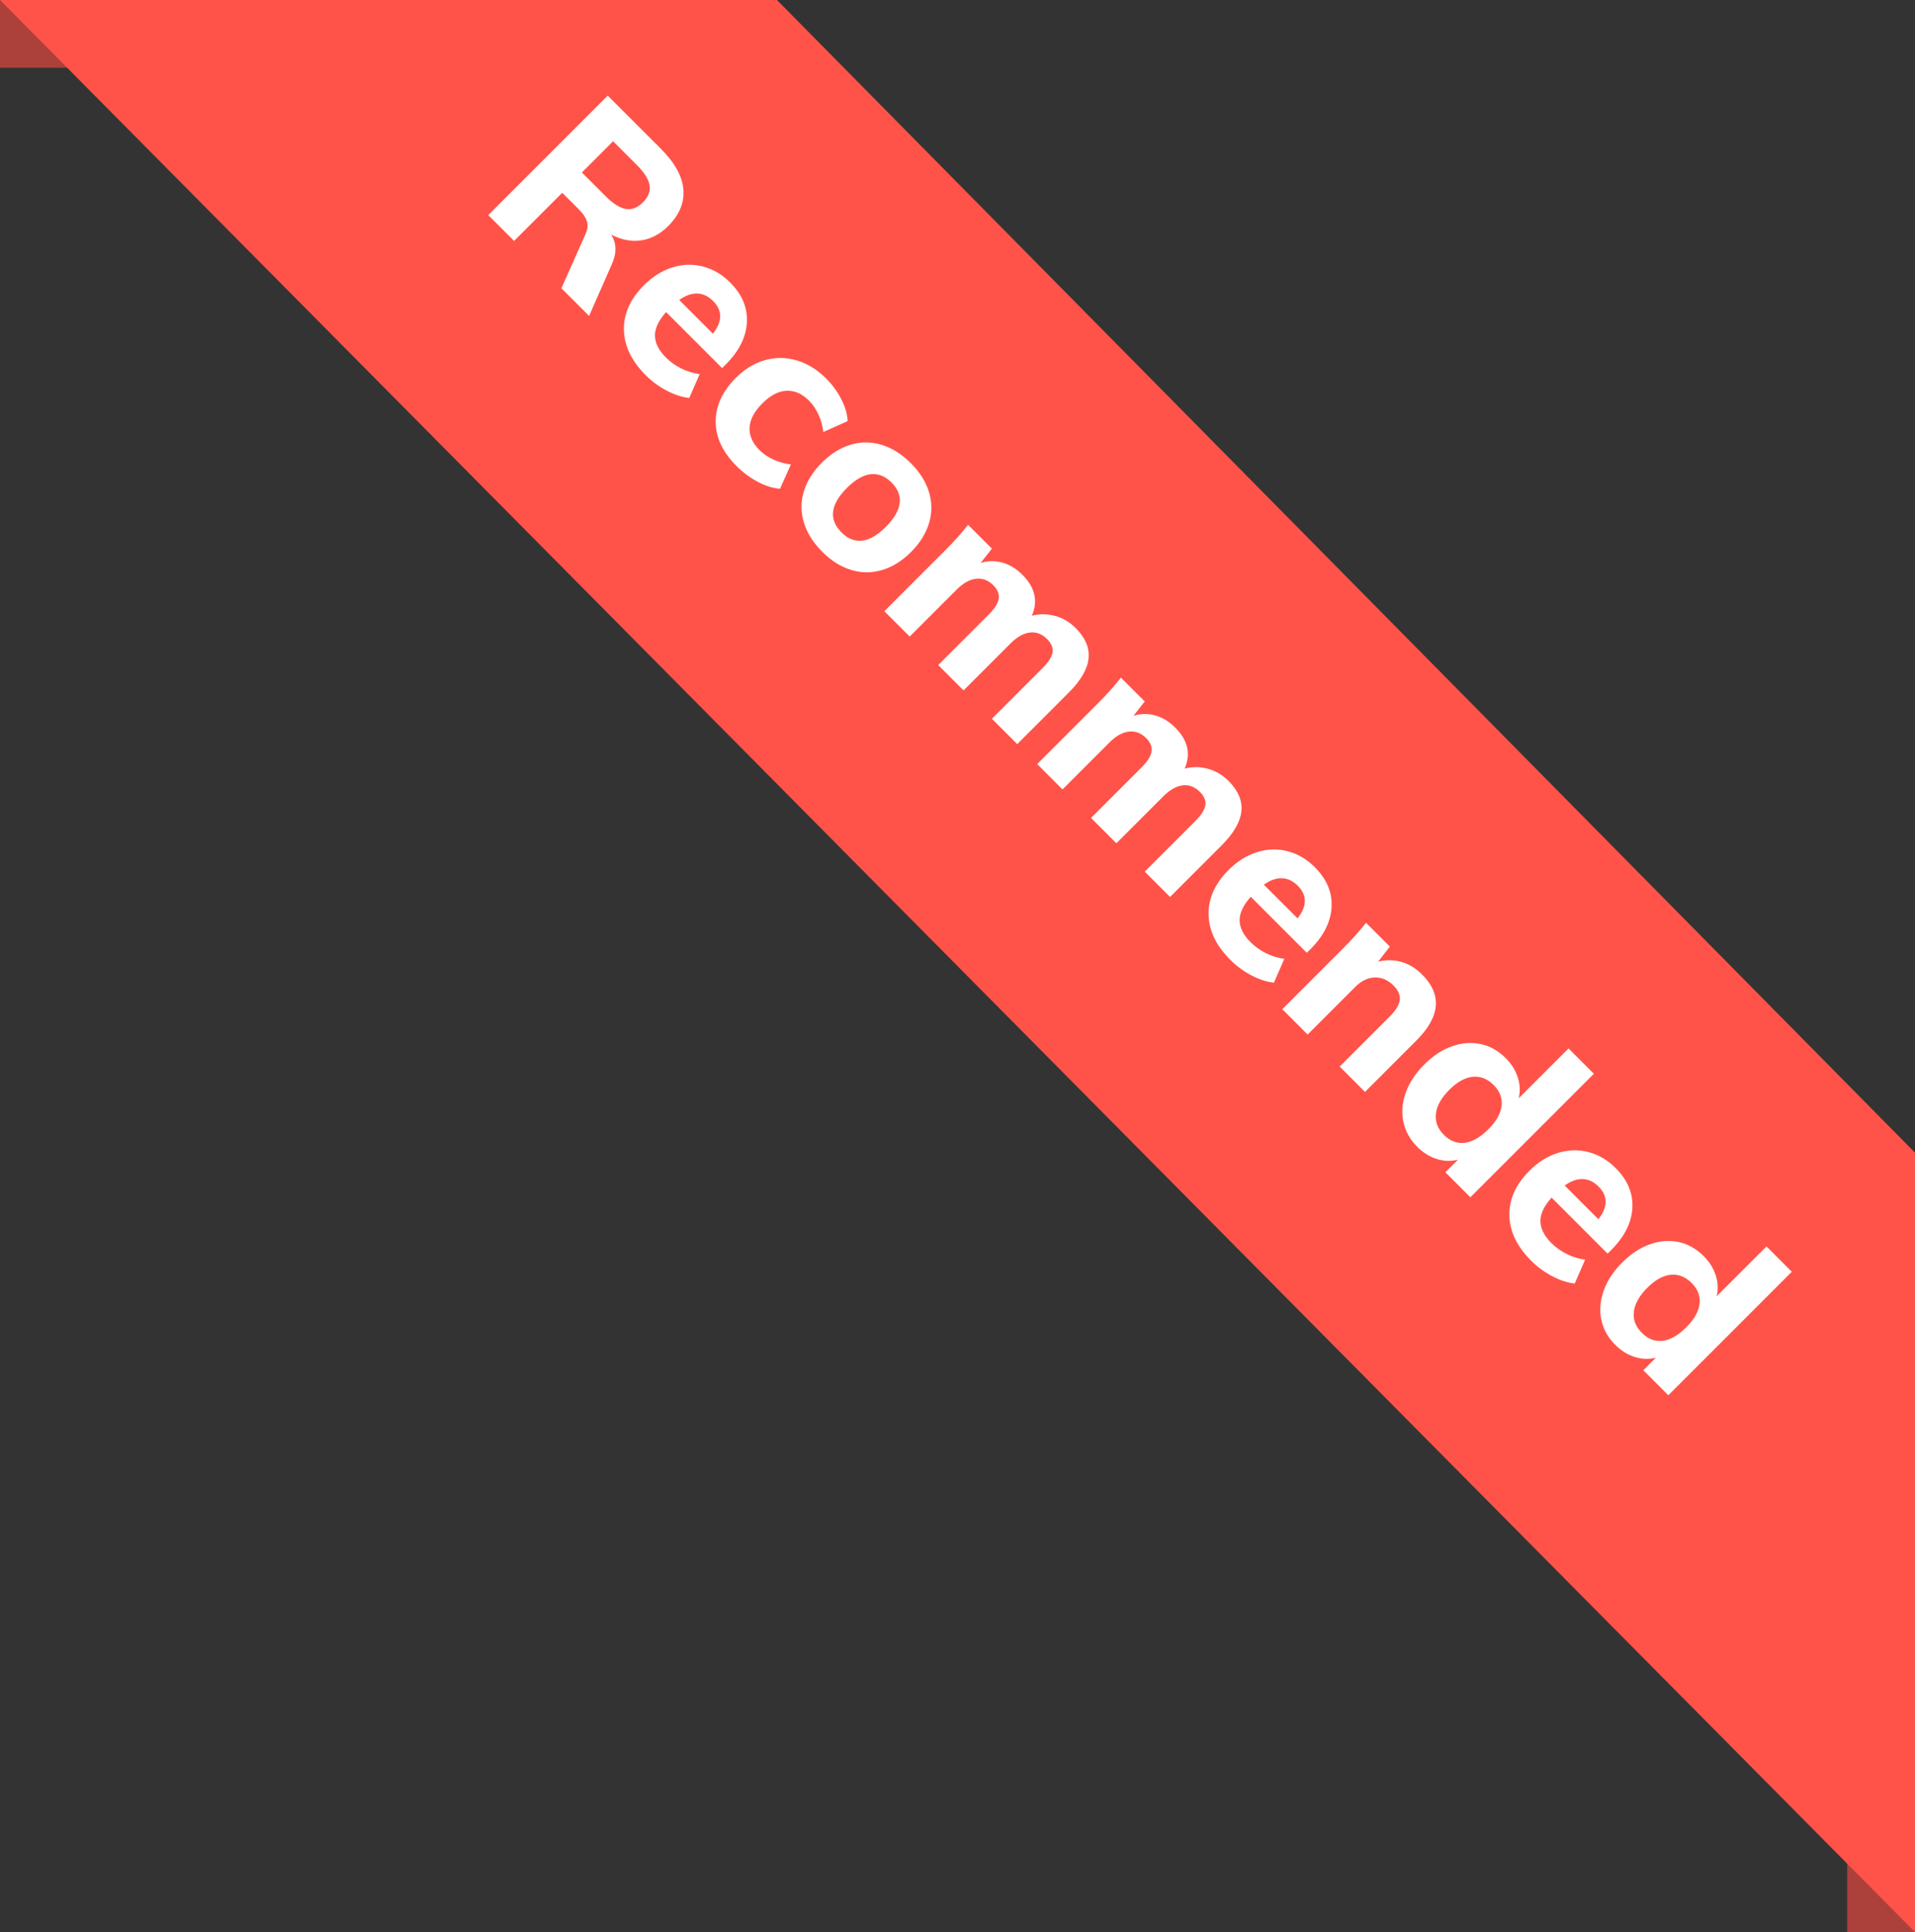 <?xml version="1.0" encoding="UTF-8"?>
<svg width="113px" height="114px" viewBox="0 0 113 114" version="1.1" xmlns="http://www.w3.org/2000/svg" xmlns:xlink="http://www.w3.org/1999/xlink">
    <rect x="0" y="0" width="113" height="114" fill="#333333" stroke="none"/>
    <!-- Generator: Sketch 56.3 (81716) - http://sketch.com -->
    <title>分组</title>
    <desc>Created with Sketch.</desc>
    <g id="-" stroke="none" stroke-width="1" fill="none" fill-rule="evenodd">
        <g id="Academic" transform="translate(-876, -802)">
            <g id="分组" transform="translate(876, 802)">
                <path d="M36.308,4 L-9.23705556e-14,4 L-9.24216738e-14,0 L32.285,0 L36.308,4 Z M109,76.285 L113,80.262 L113,114 L109,114 L109,76.285 Z" id="合并形状" fill="#AB413A"></path>
                <polygon id="Path-2-Copy-7" fill="#FF5349" points="0 0 45.846 0 113 68.011 113 114"></polygon>
                <path d="M26.408,49 L24.098,49 L22.824,45.682 C22.721,45.421 22.565,45.239 22.355,45.136 C22.145,45.033 21.881,44.982 21.564,44.982 L20.15,44.982 L20.15,49 L17.994,49 L17.994,39.032 L22.432,39.032 C23.589,39.032 24.467,39.284 25.064,39.788 C25.661,40.292 25.96,41.015 25.96,41.958 C25.96,42.621 25.785,43.19 25.435,43.666 C25.085,44.142 24.583,44.483 23.93,44.688 C24.518,44.809 24.943,45.215 25.204,45.906 L26.408,49 Z M22.11,43.316 C22.735,43.316 23.193,43.211 23.482,43.001 C23.771,42.791 23.916,42.462 23.916,42.014 C23.916,41.566 23.771,41.237 23.482,41.027 C23.193,40.817 22.735,40.712 22.11,40.712 L20.122,40.712 L20.122,43.316 L22.11,43.316 Z M34.136,45.626 L29.46,45.626 C29.497,46.289 29.67,46.772 29.978,47.075 C30.286,47.378 30.743,47.53 31.35,47.53 C31.714,47.53 32.078,47.469 32.442,47.348 C32.806,47.227 33.142,47.049 33.45,46.816 L34.01,48.244 C33.674,48.515 33.256,48.727 32.757,48.881 C32.258,49.035 31.756,49.112 31.252,49.112 C30.057,49.112 29.119,48.783 28.438,48.125 C27.757,47.467 27.416,46.569 27.416,45.43 C27.416,44.711 27.563,44.07 27.857,43.505 C28.151,42.94 28.564,42.502 29.096,42.189 C29.628,41.876 30.23,41.72 30.902,41.72 C31.901,41.72 32.689,42.044 33.268,42.693 C33.847,43.342 34.136,44.217 34.136,45.318 L34.136,45.626 Z M30.958,43.204 C30.557,43.204 30.232,43.321 29.985,43.554 C29.738,43.787 29.577,44.128 29.502,44.576 L32.316,44.576 C32.204,43.661 31.751,43.204 30.958,43.204 Z M38.826,49.112 C37.669,49.112 36.761,48.785 36.103,48.132 C35.445,47.479 35.116,46.587 35.116,45.458 C35.116,44.721 35.275,44.07 35.592,43.505 C35.909,42.94 36.355,42.502 36.929,42.189 C37.503,41.876 38.168,41.72 38.924,41.72 C39.437,41.72 39.937,41.799 40.422,41.958 C40.907,42.117 41.295,42.331 41.584,42.602 L41.024,44.072 C40.744,43.848 40.436,43.673 40.1,43.547 C39.764,43.421 39.437,43.358 39.12,43.358 C38.541,43.358 38.091,43.533 37.769,43.883 C37.447,44.233 37.286,44.744 37.286,45.416 C37.286,46.097 37.445,46.613 37.762,46.963 C38.079,47.313 38.532,47.488 39.12,47.488 C39.437,47.488 39.764,47.425 40.1,47.299 C40.436,47.173 40.744,46.998 41.024,46.774 L41.584,48.244 C41.276,48.515 40.875,48.727 40.38,48.881 C39.885,49.035 39.367,49.112 38.826,49.112 Z M45.98,49.112 C45.224,49.112 44.564,48.963 43.999,48.664 C43.434,48.365 43,47.936 42.697,47.376 C42.394,46.816 42.242,46.163 42.242,45.416 C42.242,44.669 42.394,44.016 42.697,43.456 C43,42.896 43.434,42.467 43.999,42.168 C44.564,41.869 45.224,41.72 45.98,41.72 C46.727,41.72 47.38,41.869 47.94,42.168 C48.5,42.467 48.932,42.896 49.235,43.456 C49.538,44.016 49.69,44.669 49.69,45.416 C49.69,46.163 49.538,46.816 49.235,47.376 C48.932,47.936 48.5,48.365 47.94,48.664 C47.38,48.963 46.727,49.112 45.98,49.112 Z M45.98,47.502 C46.503,47.502 46.902,47.329 47.177,46.984 C47.452,46.639 47.59,46.116 47.59,45.416 C47.59,44.725 47.452,44.205 47.177,43.855 C46.902,43.505 46.503,43.33 45.98,43.33 C45.448,43.33 45.042,43.505 44.762,43.855 C44.482,44.205 44.342,44.725 44.342,45.416 C44.342,46.807 44.888,47.502 45.98,47.502 Z M59.728,41.72 C60.54,41.72 61.144,41.965 61.541,42.455 C61.938,42.945 62.136,43.694 62.136,44.702 L62.136,49 L60.022,49 L60.022,44.772 C60.022,44.277 59.943,43.92 59.784,43.701 C59.625,43.482 59.364,43.372 59,43.372 C58.571,43.372 58.239,43.521 58.006,43.82 C57.773,44.119 57.656,44.539 57.656,45.08 L57.656,49 L55.542,49 L55.542,44.772 C55.542,44.287 55.46,43.932 55.297,43.708 C55.134,43.484 54.875,43.372 54.52,43.372 C54.091,43.372 53.757,43.521 53.519,43.82 C53.281,44.119 53.162,44.539 53.162,45.08 L53.162,49 L51.048,49 L51.048,43.932 C51.048,43.176 51.011,42.499 50.936,41.902 L52.924,41.902 L53.05,42.966 C53.265,42.565 53.566,42.257 53.953,42.042 C54.34,41.827 54.786,41.72 55.29,41.72 C56.345,41.72 57.045,42.159 57.39,43.036 C57.623,42.635 57.948,42.315 58.363,42.077 C58.778,41.839 59.233,41.72 59.728,41.72 Z M72.482,41.72 C73.294,41.72 73.898,41.965 74.295,42.455 C74.692,42.945 74.89,43.694 74.89,44.702 L74.89,49 L72.776,49 L72.776,44.772 C72.776,44.277 72.697,43.92 72.538,43.701 C72.379,43.482 72.118,43.372 71.754,43.372 C71.325,43.372 70.993,43.521 70.76,43.82 C70.527,44.119 70.41,44.539 70.41,45.08 L70.41,49 L68.296,49 L68.296,44.772 C68.296,44.287 68.214,43.932 68.051,43.708 C67.888,43.484 67.629,43.372 67.274,43.372 C66.845,43.372 66.511,43.521 66.273,43.82 C66.035,44.119 65.916,44.539 65.916,45.08 L65.916,49 L63.802,49 L63.802,43.932 C63.802,43.176 63.765,42.499 63.69,41.902 L65.678,41.902 L65.804,42.966 C66.019,42.565 66.32,42.257 66.707,42.042 C67.094,41.827 67.54,41.72 68.044,41.72 C69.099,41.72 69.799,42.159 70.144,43.036 C70.377,42.635 70.702,42.315 71.117,42.077 C71.532,41.839 71.987,41.72 72.482,41.72 Z M82.926,45.626 L78.25,45.626 C78.287,46.289 78.46,46.772 78.768,47.075 C79.076,47.378 79.533,47.53 80.14,47.53 C80.504,47.53 80.868,47.469 81.232,47.348 C81.596,47.227 81.932,47.049 82.24,46.816 L82.8,48.244 C82.464,48.515 82.046,48.727 81.547,48.881 C81.048,49.035 80.546,49.112 80.042,49.112 C78.847,49.112 77.909,48.783 77.228,48.125 C76.547,47.467 76.206,46.569 76.206,45.43 C76.206,44.711 76.353,44.07 76.647,43.505 C76.941,42.94 77.354,42.502 77.886,42.189 C78.418,41.876 79.02,41.72 79.692,41.72 C80.691,41.72 81.479,42.044 82.058,42.693 C82.637,43.342 82.926,44.217 82.926,45.318 L82.926,45.626 Z M79.748,43.204 C79.347,43.204 79.022,43.321 78.775,43.554 C78.528,43.787 78.367,44.128 78.292,44.576 L81.106,44.576 C80.994,43.661 80.541,43.204 79.748,43.204 Z M88.638,41.72 C90.318,41.72 91.158,42.714 91.158,44.702 L91.158,49 L89.044,49 L89.044,44.8 C89.044,44.305 88.953,43.944 88.771,43.715 C88.589,43.486 88.302,43.372 87.91,43.372 C87.443,43.372 87.07,43.521 86.79,43.82 C86.51,44.119 86.37,44.52 86.37,45.024 L86.37,49 L84.256,49 L84.256,43.932 C84.256,43.176 84.219,42.499 84.144,41.902 L86.132,41.902 L86.272,43.022 C86.524,42.602 86.853,42.28 87.259,42.056 C87.665,41.832 88.125,41.72 88.638,41.72 Z M99.95,38.696 L99.95,49 L97.864,49 L97.864,47.95 C97.649,48.314 97.346,48.599 96.954,48.804 C96.562,49.009 96.119,49.112 95.624,49.112 C95.017,49.112 94.476,48.956 94,48.643 C93.524,48.33 93.153,47.892 92.887,47.327 C92.621,46.762 92.488,46.116 92.488,45.388 C92.488,44.66 92.621,44.018 92.887,43.463 C93.153,42.908 93.522,42.478 93.993,42.175 C94.464,41.872 95.008,41.72 95.624,41.72 C96.1,41.72 96.534,41.82 96.926,42.021 C97.318,42.222 97.621,42.499 97.836,42.854 L97.836,38.696 L99.95,38.696 Z M96.24,47.502 C96.763,47.502 97.164,47.322 97.444,46.963 C97.724,46.604 97.864,46.088 97.864,45.416 C97.864,44.753 97.722,44.242 97.437,43.883 C97.152,43.524 96.753,43.344 96.24,43.344 C95.717,43.344 95.311,43.521 95.022,43.876 C94.733,44.231 94.588,44.735 94.588,45.388 C94.588,46.06 94.733,46.58 95.022,46.949 C95.311,47.318 95.717,47.502 96.24,47.502 Z M108.028,45.626 L103.352,45.626 C103.389,46.289 103.562,46.772 103.87,47.075 C104.178,47.378 104.635,47.53 105.242,47.53 C105.606,47.53 105.97,47.469 106.334,47.348 C106.698,47.227 107.034,47.049 107.342,46.816 L107.902,48.244 C107.566,48.515 107.148,48.727 106.649,48.881 C106.15,49.035 105.648,49.112 105.144,49.112 C103.949,49.112 103.011,48.783 102.33,48.125 C101.649,47.467 101.308,46.569 101.308,45.43 C101.308,44.711 101.455,44.07 101.749,43.505 C102.043,42.94 102.456,42.502 102.988,42.189 C103.52,41.876 104.122,41.72 104.794,41.72 C105.793,41.72 106.581,42.044 107.16,42.693 C107.739,43.342 108.028,44.217 108.028,45.318 L108.028,45.626 Z M104.85,43.204 C104.449,43.204 104.124,43.321 103.877,43.554 C103.63,43.787 103.469,44.128 103.394,44.576 L106.208,44.576 C106.096,43.661 105.643,43.204 104.85,43.204 Z M116.47,38.696 L116.47,49 L114.384,49 L114.384,47.95 C114.169,48.314 113.866,48.599 113.474,48.804 C113.082,49.009 112.639,49.112 112.144,49.112 C111.537,49.112 110.996,48.956 110.52,48.643 C110.044,48.33 109.673,47.892 109.407,47.327 C109.141,46.762 109.008,46.116 109.008,45.388 C109.008,44.66 109.141,44.018 109.407,43.463 C109.673,42.908 110.042,42.478 110.513,42.175 C110.984,41.872 111.528,41.72 112.144,41.72 C112.62,41.72 113.054,41.82 113.446,42.021 C113.838,42.222 114.141,42.499 114.356,42.854 L114.356,38.696 L116.47,38.696 Z M112.76,47.502 C113.283,47.502 113.684,47.322 113.964,46.963 C114.244,46.604 114.384,46.088 114.384,45.416 C114.384,44.753 114.242,44.242 113.957,43.883 C113.672,43.524 113.273,43.344 112.76,43.344 C112.237,43.344 111.831,43.521 111.542,43.876 C111.253,44.231 111.108,44.735 111.108,45.388 C111.108,46.06 111.253,46.58 111.542,46.949 C111.831,47.318 112.237,47.502 112.76,47.502 Z" id="Recommended" fill="#FFFFFF" fill-rule="nonzero" transform="translate(67.232, 43.904) rotate(-315) translate(-67.232, -43.904) "></path>
            </g>
        </g>
    </g>
</svg>